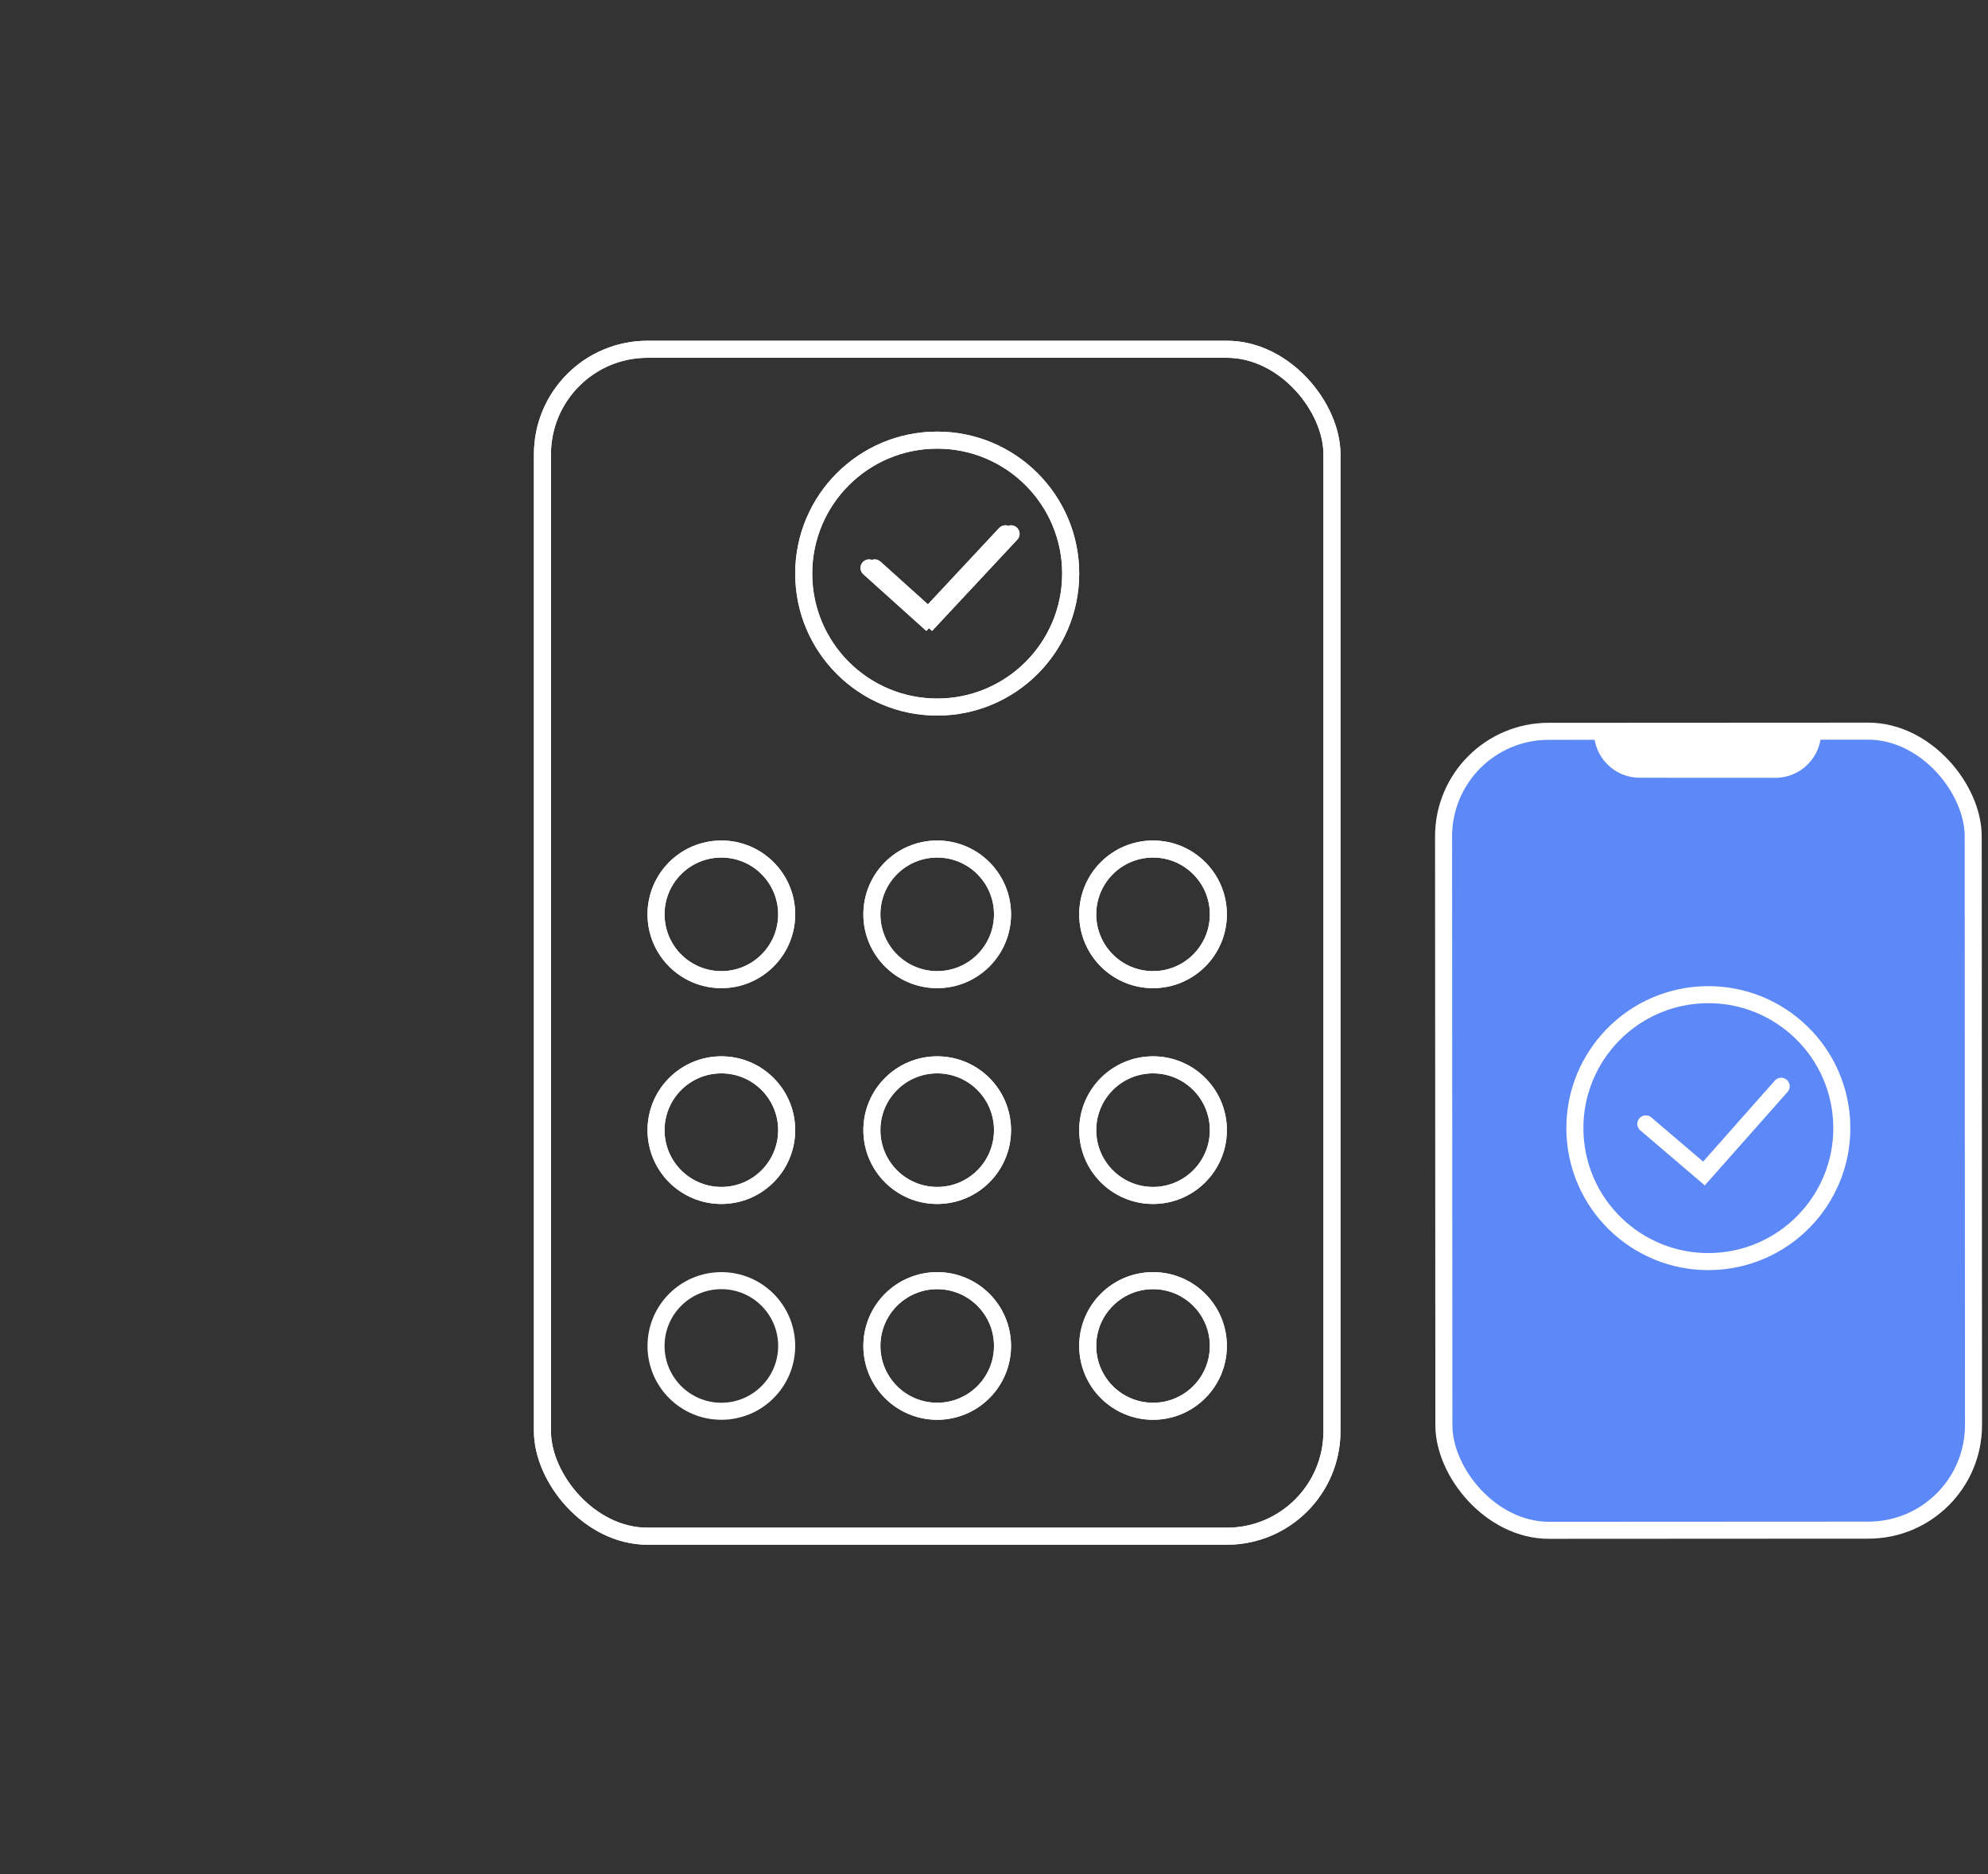 <?xml version="1.0" encoding="UTF-8"?> <svg xmlns="http://www.w3.org/2000/svg" width="175" height="165" viewBox="0 0 175 165" fill="none"><rect x="0" y="0" width="175" height="165" fill="#333333" stroke="none"/> <path d="M76.5 50L81.5 54.5L88.5 47" stroke="white" stroke-width="1.5" stroke-linecap="round"></path> <rect x="47.75" y="30.75" width="69.5" height="104.5" rx="9.25" stroke="white" stroke-width="1.5"></rect> <circle cx="82.5" cy="50.5" r="11.75" stroke="white" stroke-width="1.5"></circle> <circle cx="82.5" cy="80.5" r="5.75" stroke="white" stroke-width="1.5"></circle> <circle cx="101.5" cy="80.5" r="5.75" stroke="white" stroke-width="1.5"></circle> <circle cx="63.5" cy="80.5" r="5.75" stroke="white" stroke-width="1.5"></circle> <circle cx="82.5" cy="99.5" r="5.75" stroke="white" stroke-width="1.5"></circle> <circle cx="101.5" cy="99.5" r="5.75" stroke="white" stroke-width="1.5"></circle> <circle cx="63.5" cy="99.5" r="5.75" stroke="white" stroke-width="1.5"></circle> <circle cx="82.5" cy="118.5" r="5.75" stroke="white" stroke-width="1.5"></circle> <circle cx="101.5" cy="118.5" r="5.75" stroke="white" stroke-width="1.5"></circle> <circle cx="63.5" cy="118.5" r="5.75" stroke="white" stroke-width="1.5"></circle> <path d="M77 50L82 54.5L89 47" stroke="white" stroke-width="1.5" stroke-linecap="round"></path> <path d="M76.5 50L81.5 54.5L88.5 47" stroke="white" stroke-width="1.5" stroke-linecap="round"></path> <rect x="47.75" y="30.75" width="69.5" height="104.5" rx="9.25" stroke="white" stroke-width="1.5"></rect> <circle cx="82.5" cy="50.5" r="11.75" stroke="white" stroke-width="1.5"></circle> <circle cx="82.5" cy="80.5" r="5.75" stroke="white" stroke-width="1.5"></circle> <circle cx="101.5" cy="80.5" r="5.75" stroke="white" stroke-width="1.5"></circle> <circle cx="63.5" cy="80.5" r="5.75" stroke="white" stroke-width="1.5"></circle> <circle cx="82.5" cy="99.5" r="5.75" stroke="white" stroke-width="1.5"></circle> <circle cx="101.5" cy="99.5" r="5.75" stroke="white" stroke-width="1.5"></circle> <circle cx="63.5" cy="99.5" r="5.75" stroke="white" stroke-width="1.5"></circle> <circle cx="82.5" cy="118.5" r="5.75" stroke="white" stroke-width="1.5"></circle> <circle cx="101.5" cy="118.5" r="5.75" stroke="white" stroke-width="1.5"></circle> <path d="M77 50L82 54.5L89 47" stroke="white" stroke-width="1.5" stroke-linecap="round"></path> <rect x="127.07" y="64.391" width="46.622" height="70.345" rx="9.25" transform="rotate(-0.03 127.07 64.391)" fill="#5D88F8" stroke="white" stroke-width="1.5"></rect> <circle cx="150.383" cy="99.322" r="11.75" transform="rotate(-3.433 150.383 99.322)" stroke="white" stroke-width="1.5"></circle> <path d="M144.879 98.95L149.996 103.317L156.796 95.635" stroke="white" stroke-width="1.5" stroke-linecap="round"></path> <path d="M160.312 64.451C160.311 66.678 158.505 68.482 156.278 68.481L144.342 68.475C142.115 68.474 140.311 66.668 140.312 64.441L160.312 64.451Z" fill="white"></path> </svg> 